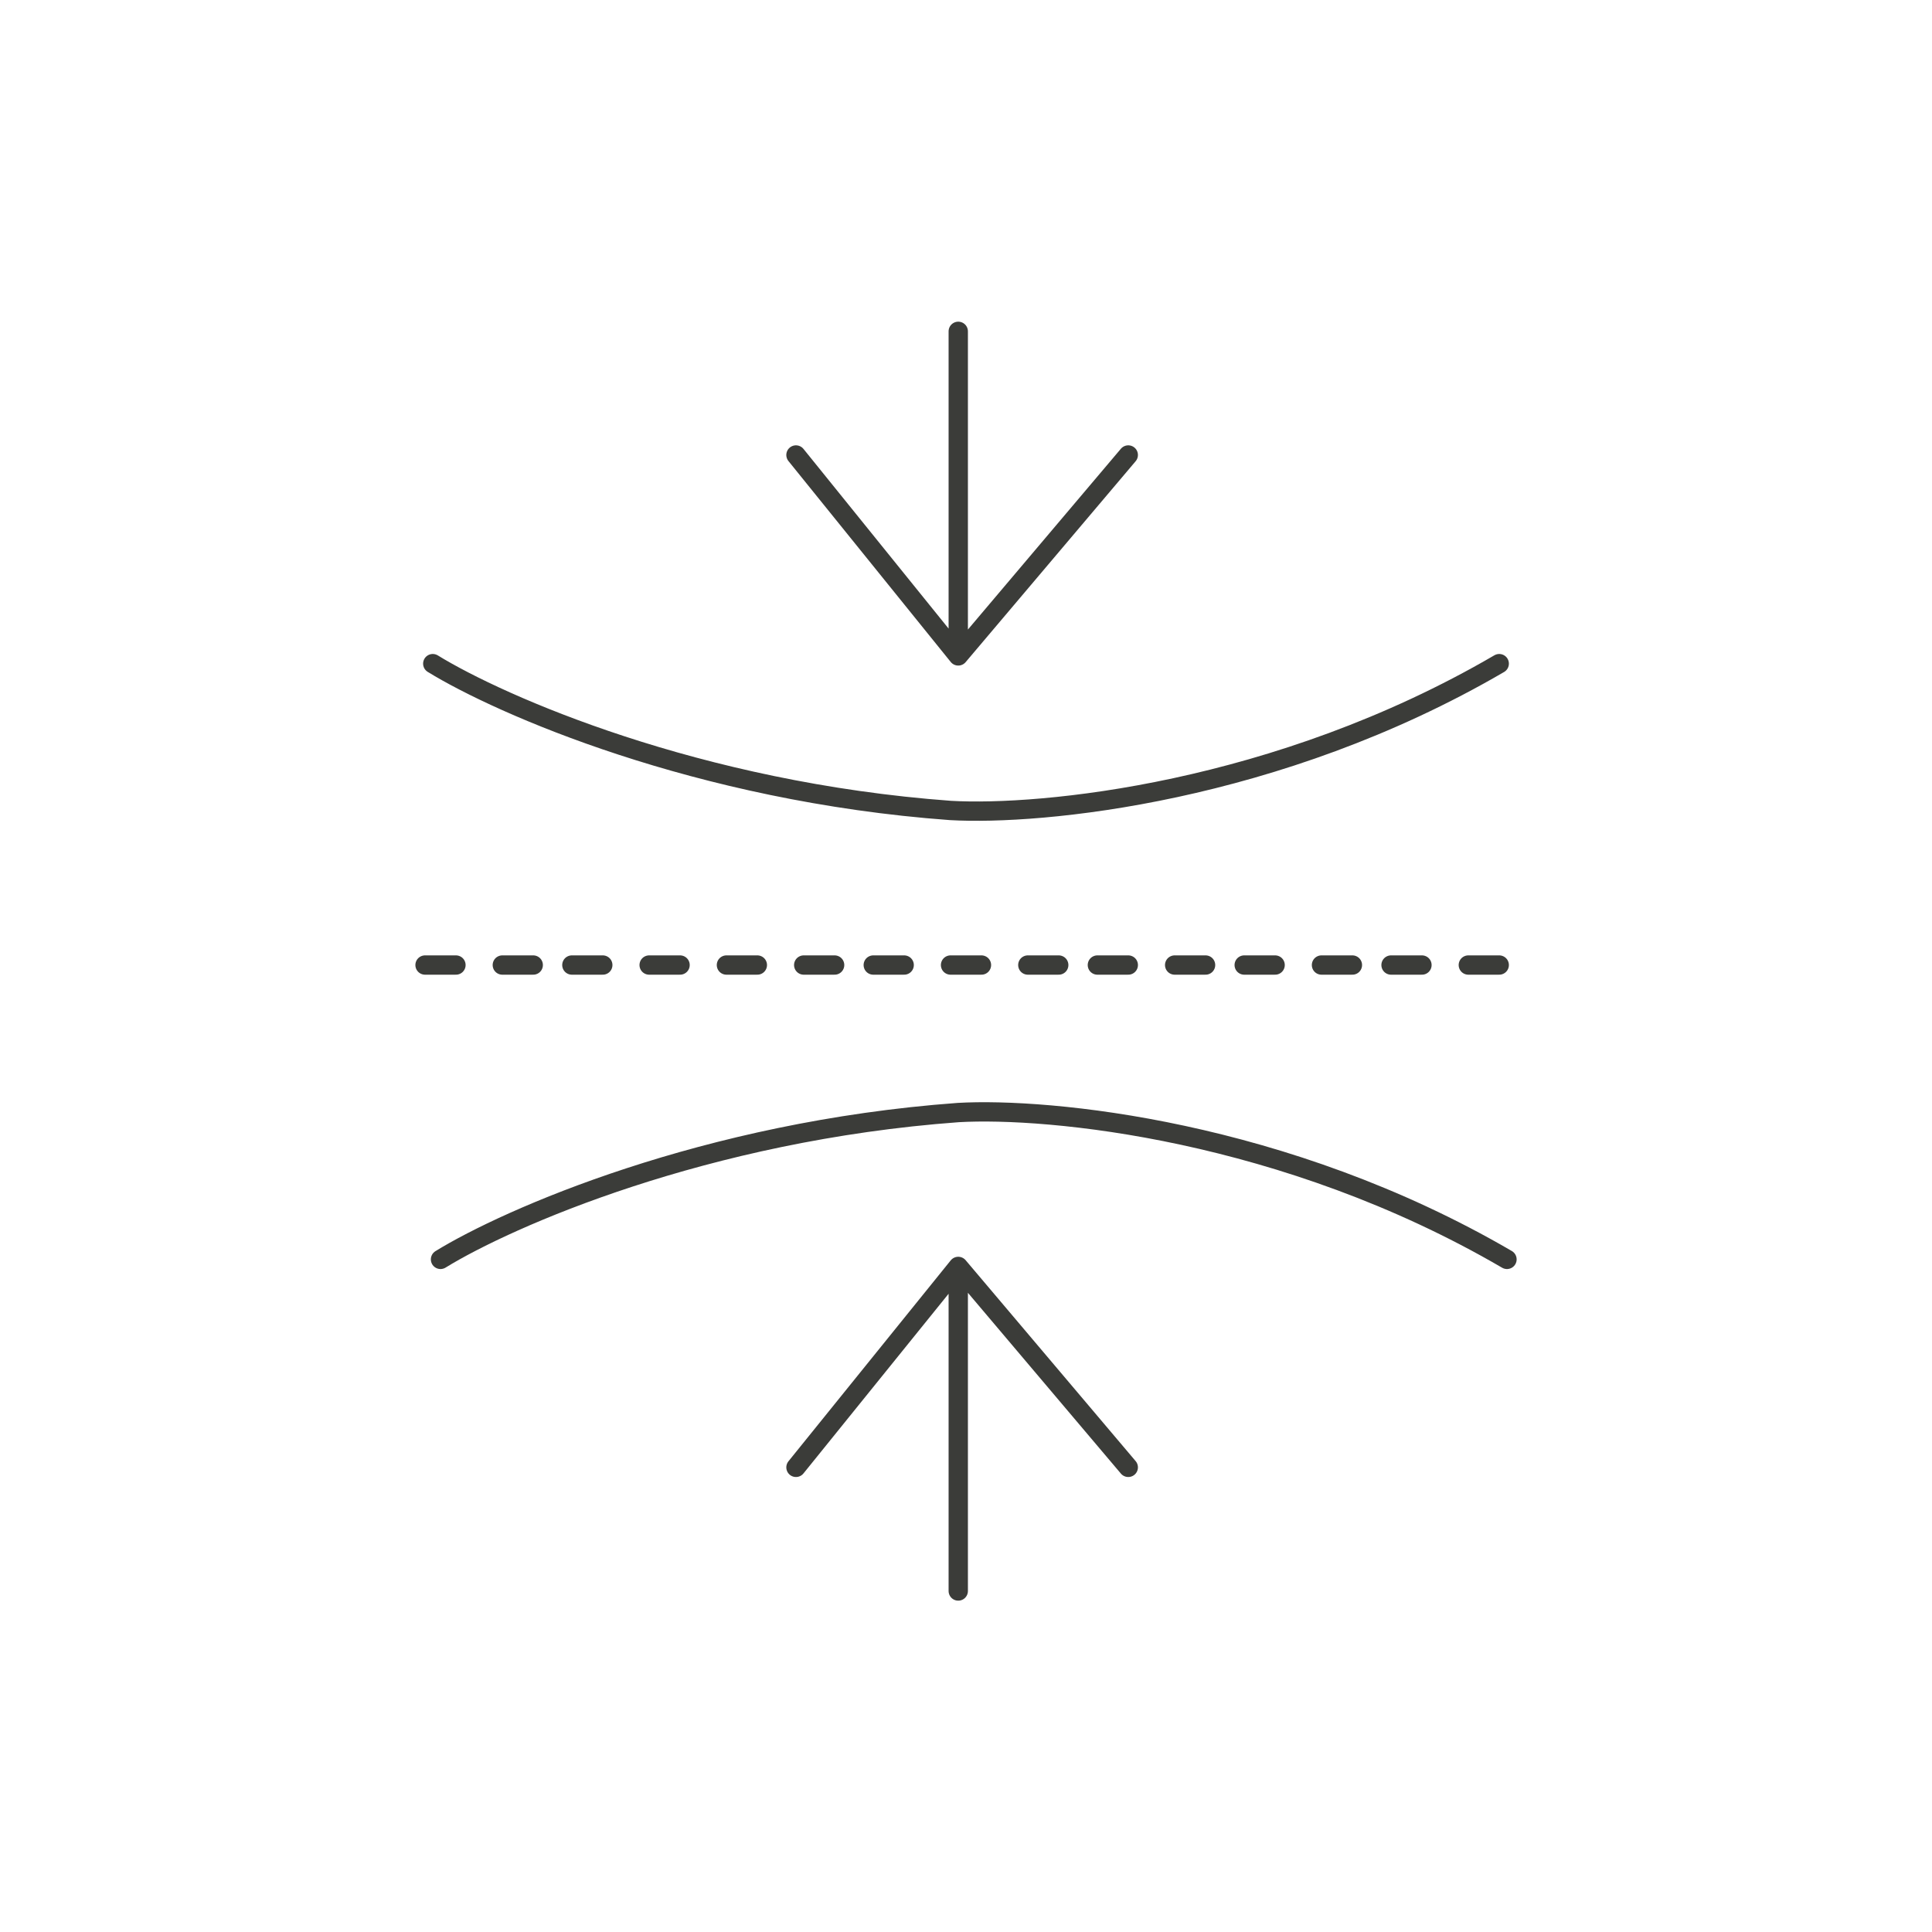 <svg xmlns="http://www.w3.org/2000/svg" fill="none" viewBox="0 0 100 100" height="100" width="100">
<rect fill="white" height="100" width="100"></rect>
<path stroke-linecap="round" stroke="#3B3C39" d="M22.4 34.35C25.867 36.483 36.08 40.99 49.2 41.95C53.867 42.217 66.08 41.07 77.6 34.35"></path>
<path stroke-linecap="round" stroke="#3B3C39" d="M22.801 65.185C26.267 63.051 36.481 58.545 49.601 57.585C54.267 57.318 66.481 58.465 78.001 65.185"></path>
<path stroke-linecap="round" stroke="#3B3C39" d="M41.199 23.55L49.599 33.95M49.599 33.95L58.399 23.55M49.599 33.95V17.15"></path>
<path stroke-linecap="round" stroke="#3B3C39" d="M41.199 75.95L49.599 65.55M49.599 65.55L58.399 75.95M49.599 65.55V82.35"></path>
<path stroke-linecap="round" stroke="#3B3C39" d="M22 49.95H23.6M26 49.95H27.6M29.6 49.95H31.2M33.6 49.95H35.2M37.6 49.95H39.2M41.6 49.95H43.2M45.2 49.95H46.8M49.2 49.95H50.8M53.2 49.95H54.8M56.8 49.95H58.4M60.8 49.95H62.4M64.4 49.95H66M68.4 49.95H70M72 49.95H73.6M76 49.95H77.6"></path>
</svg>
